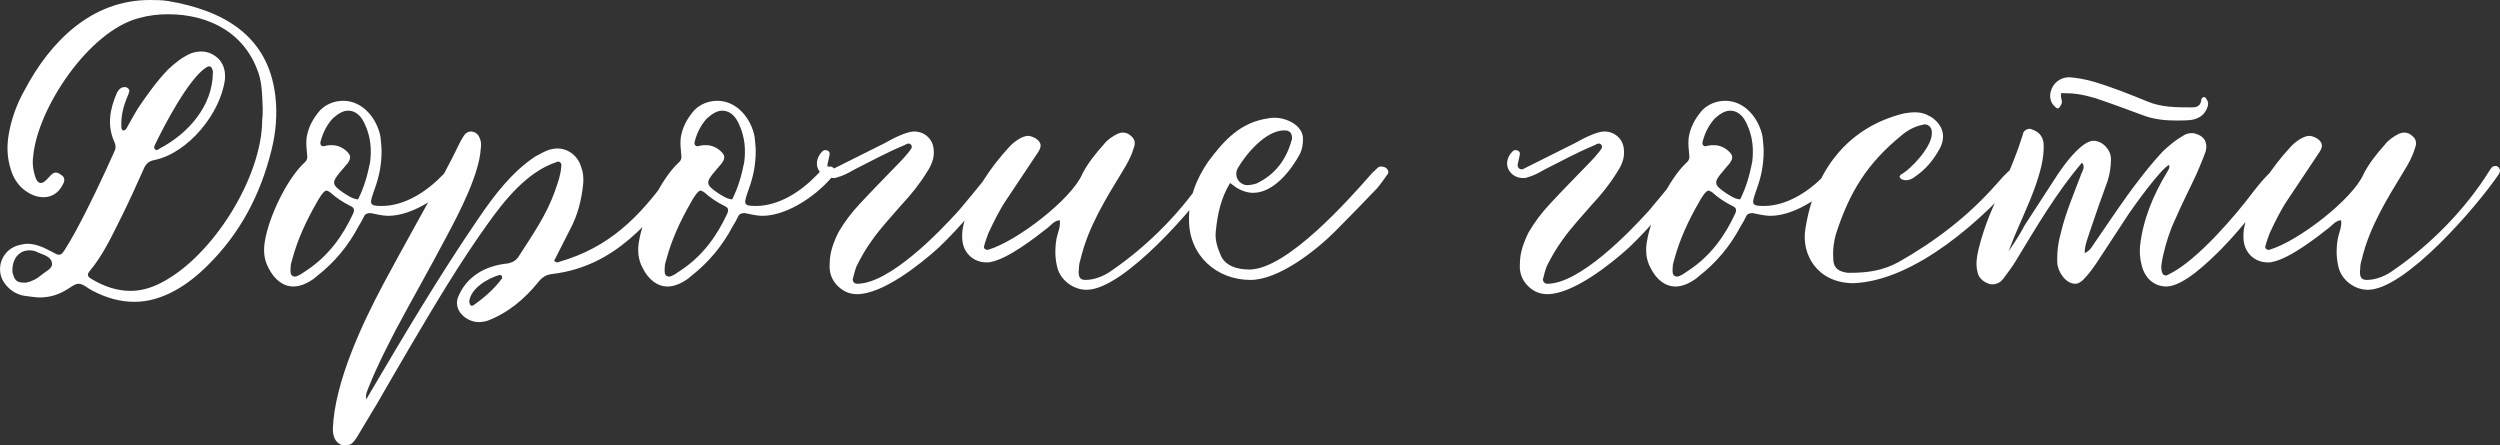 <?xml version="1.0" encoding="UTF-8"?> <svg xmlns="http://www.w3.org/2000/svg" xmlns:xlink="http://www.w3.org/1999/xlink" xmlns:xodm="http://www.corel.com/coreldraw/odm/2003" xml:space="preserve" width="198.717mm" height="35.4mm" version="1.1" style="shape-rendering:geometricPrecision; text-rendering:geometricPrecision; image-rendering:optimizeQuality; fill-rule:evenodd; clip-rule:evenodd" viewBox="0 0 10412.03 1854.84"><rect x="0" y="0" width="10412.03" height="1854.84" fill="#333333" stroke="none"/> <defs> <style type="text/css"> .fil0 {fill:#FEFEFE;fill-rule:nonzero} </style> </defs> <g id="Слой_x0020_1">  <path class="fil0" d="M1094.18 451.74c0,13.69 0,29.66 -2.28,47.91 0,234.99 -203.05,565.81 -419.79,677.6 -43.35,22.81 -86.69,34.22 -127.76,34.22 -57.03,0 -111.79,-18.25 -164.26,-50.19 -15.97,-9.13 -18.25,-18.25 -6.85,-31.94 57.04,-68.45 93.54,-148.3 132.33,-225.86 31.94,-63.88 61.6,-130.04 91.26,-196.21 9.13,-22.81 20.53,-36.5 47.91,-41.06 139.17,-29.66 273.78,-193.93 292.03,-335.38 2.28,-29.66 -2.28,-59.32 -25.1,-84.42 -20.53,-20.53 -45.63,-31.94 -73.01,-31.94 -13.69,0 -27.38,2.28 -41.06,6.85 -38.79,15.97 -68.45,41.06 -98.11,68.44 -47.91,50.2 -86.69,104.95 -125.48,161.99 -15.97,27.38 -31.94,54.75 -47.91,84.41 -2.28,2.28 -6.84,9.13 -13.69,6.85 -4.56,-2.28 -6.84,-6.85 -6.84,-11.41 -2.28,-38.78 4.56,-75.29 18.25,-111.79 4.56,-13.69 11.41,-25.1 13.69,-36.5 4.56,-9.13 -4.56,-18.25 -13.69,-20.53l-4.56 0c-13.69,0 -22.82,6.84 -31.94,22.81 -29.66,68.45 -43.35,136.89 -9.13,209.89 4.56,13.69 4.56,22.82 -2.28,36.5 -50.2,111.79 -102.67,223.59 -161.99,333.09 -13.69,25.1 -29.66,52.47 -45.63,77.57 -9.13,13.69 -13.69,18.25 -22.82,18.25 -4.56,0 -11.41,-2.28 -22.81,-9.12l-41.06 -20.53c-22.82,-9.13 -43.35,-15.97 -66.17,-15.97 -11.41,0 -20.53,2.28 -31.94,4.56 -77.57,15.97 -109.51,107.23 -59.32,166.55 20.53,25.09 47.91,41.06 77.57,45.63 22.81,2.28 43.35,6.85 63.88,6.85 36.5,0 73,-9.13 107.23,-29.66 18.25,-9.13 36.5,-27.38 54.75,-27.38 18.25,0 36.5,18.25 54.75,27.38 59.32,31.94 118.64,47.91 177.95,47.91 116.36,0 223.59,-70.72 303.44,-150.58 136.89,-134.61 221.3,-296.59 266.93,-481.39 18.25,-73.01 25.09,-148.3 15.97,-225.86 -29.66,-253.25 -219.02,-355.91 -444.89,-394.7 -27.38,-4.56 -52.47,-4.56 -77.57,-4.56 -244.11,0 -415.23,173.4 -522.45,376.44 -31.94,57.04 -54.76,118.64 -66.17,187.08 -9.12,57.04 -4.56,111.79 18.25,166.55 13.69,29.66 34.22,54.75 61.6,70.72 20.53,13.69 43.35,20.53 66.17,20.53 31.94,0 61.6,-15.97 79.85,-52.47 9.13,-15.97 9.13,-29.66 -4.56,-38.78 -9.13,-6.85 -15.97,-11.41 -25.1,-11.41 -6.84,0 -13.69,4.56 -20.53,11.41 -9.13,9.12 -15.97,18.25 -25.1,25.09 -4.56,4.56 -11.41,6.84 -15.97,6.84 -9.12,0 -15.97,-6.84 -20.53,-18.25 -11.41,-29.66 -15.97,-61.6 -11.41,-93.54 18.25,-198.49 230.43,-520.18 440.33,-574.93 41.06,-11.41 82.13,-15.97 120.92,-15.97 175.67,0 328.54,82.14 381.01,257.81 11.41,43.35 11.41,86.7 13.69,134.61zm-428.92 166.55c-4.56,2.28 -9.13,6.84 -13.69,6.84 -2.28,0 -4.56,-2.28 -6.84,-4.56 -4.56,-4.56 -2.28,-11.41 0,-15.97 36.5,-77.57 141.45,-278.34 214.46,-323.97 4.56,-2.28 9.13,-4.56 11.41,-4.56 6.84,0 11.41,4.56 13.69,13.69 2.28,2.28 2.28,6.85 2.28,11.41 0,139.17 -102.67,255.53 -221.3,317.13zm-613.72 508.77c0,-54.76 31.94,-84.42 70.72,-84.42 11.41,0 25.1,2.28 36.5,9.13 20.53,9.12 52.47,15.97 57.04,41.06 6.84,25.1 -25.1,36.5 -43.35,52.47 -18.25,15.97 -41.07,27.38 -63.88,31.94 -31.94,0 -45.63,-2.28 -54.75,-36.5 -2.28,-4.56 -2.28,-9.12 -2.28,-13.69l0 0zm1537.72 -501.93c0,-9.13 -2.28,-31.94 -4.56,-54.75 -13.69,-75.29 -73.01,-150.58 -155.14,-150.58 -36.5,0 -70.72,13.69 -95.82,38.78 -29.66,34.22 -50.2,70.72 -57.04,116.36 -2.28,22.81 0,45.63 2.28,68.44 2.28,13.69 0,25.1 -11.41,34.23 -75.29,70.72 -148.29,228.14 -164.26,326.25 -6.84,36.5 -4.56,75.29 13.69,109.51 25.1,52.47 63.88,79.85 104.95,79.85 27.38,0 54.75,-11.41 84.42,-31.94l13.69 -11.41c73.01,-57.04 130.05,-125.48 173.4,-207.62 9.12,-13.69 15.97,-27.38 22.81,-41.07 4.56,-11.41 15.97,-13.69 27.38,-13.69 22.81,4.56 50.19,11.41 73.01,11.41 107.23,0 237.27,-91.26 301.15,-175.67 6.84,-11.41 0,-25.09 -15.97,-29.66 -9.13,0 -15.97,0 -25.1,4.56 -13.69,9.12 -22.81,20.53 -34.22,31.94 -66.17,68.44 -157.42,127.76 -253.24,127.76 -54.76,0 -50.2,-9.12 -29.66,-68.44 18.25,-50.2 29.66,-98.11 29.66,-164.27zm-98.11 205.33c-22.81,-2.28 -38.78,-13.69 -57.03,-25.09 -54.76,-36.5 -54.76,-45.63 -11.41,-95.82l25.1 -29.66c15.97,-22.81 13.69,-34.22 -6.84,-52.47 -18.25,-15.97 -38.78,-22.81 -59.32,-22.81 -9.13,0 -15.97,0 -25.1,2.28l-9.13 2.28c-11.41,0 -15.97,-9.13 -11.41,-22.81 9.13,-34.23 25.1,-66.17 50.2,-93.54 22.81,-20.53 43.35,-31.94 63.88,-31.94 29.66,0 54.75,20.53 70.72,59.32 22.81,50.2 27.38,102.67 20.53,155.14 -11.41,57.04 -25.1,104.95 -50.2,155.14zm-280.62 280.62c0,-6.85 2.28,-18.25 6.84,-31.94 22.81,-84.42 59.32,-161.99 102.67,-237.28 4.56,-9.12 27.38,-47.91 38.79,-47.91 4.56,0 9.12,2.28 15.97,6.85 25.09,22.81 52.47,41.06 84.41,57.03 15.97,6.85 18.25,15.97 11.41,31.94 -43.35,93.54 -102.67,175.67 -191.64,234.99l-27.38 18.25c-9.13,4.56 -15.97,9.12 -25.1,9.12 -2.28,0 -4.56,-2.28 -6.84,-2.28 -9.13,-4.56 -11.41,-13.69 -9.13,-38.78zm314.84 552.12c-4.56,-22.81 6.84,-41.07 13.69,-59.32 31.94,-79.85 70.72,-155.14 109.51,-230.43 70.72,-132.33 143.73,-260.09 212.17,-390.13 50.2,-93.54 134.61,-255.53 141.45,-362.76 2.28,-15.97 2.28,-31.94 -4.56,-45.63 -4.56,-13.69 -15.97,-25.1 -34.23,-27.38 -13.69,0 -25.09,6.85 -31.94,18.25 -9.12,13.69 -15.97,27.38 -22.81,41.07 -18.25,38.78 -38.78,77.57 -59.32,116.35 -84.42,152.86 -168.83,303.44 -250.96,456.29 -88.97,166.55 -205.33,412.95 -212.17,606.88 0,45.63 20.53,61.6 41.06,68.45 31.94,0 38.79,-2.28 59.32,-34.23l82.14 -136.89c47.91,-82.14 95.82,-166.55 146.01,-250.96 98.1,-166.55 198.49,-335.38 312.56,-495.08 73.01,-102.67 166.55,-221.3 289.75,-262.37 2.28,0 4.56,-2.28 6.85,-2.28 9.12,0 15.97,6.84 13.69,20.53 -2.28,34.22 -13.69,66.16 -25.09,98.1 -34.23,100.39 -93.54,184.8 -150.58,273.78 -11.41,18.25 -25.09,27.38 -47.91,31.94 -93.54,9.13 -173.4,54.75 -207.62,143.73 -6.85,22.81 -2.28,41.07 9.12,59.32 18.25,25.1 47.91,41.07 79.85,41.07 11.41,0 20.53,-2.28 31.94,-4.56 86.7,-31.94 157.42,-91.26 214.46,-161.98 15.97,-20.53 34.23,-31.94 61.6,-34.23 257.81,-31.94 408.38,-219.02 552.12,-410.66 9.13,-11.41 9.13,-20.53 0,-29.66 -6.84,-9.13 -13.69,-13.69 -20.53,-13.69 -6.84,0 -15.97,4.56 -22.81,11.41l-27.38 36.5c-123.2,171.11 -248.68,296.59 -456.29,355.91 -2.28,0 -4.56,2.28 -6.85,2.28 -4.56,0 -9.12,-2.28 -13.69,-6.84l66.16 -130.04c31.94,-59.32 47.91,-123.2 54.75,-189.37 2.28,-27.38 0,-50.19 -9.12,-73 -13.69,-45.63 -54.76,-75.29 -98.11,-75.29 -11.41,0 -20.53,2.28 -31.94,4.56 -20.53,6.84 -41.06,18.25 -61.6,29.66 -95.82,63.88 -168.83,159.7 -232.71,253.24 -168.83,246.4 -319.4,501.93 -469.98,757.45zm565.8 -508.77l0 4.56c-31.94,43.35 -73,79.85 -118.64,111.79 -2.28,2.28 -4.56,2.28 -6.84,2.28 -2.28,0 -4.56,0 -6.84,-2.28 -2.28,-4.56 -4.56,-11.41 -4.56,-15.97 6.84,-54.76 77.57,-95.82 125.48,-109.51 6.84,0 11.41,2.28 11.41,9.13zm1056.33 -529.3c0,-9.13 -2.28,-31.94 -4.56,-54.75 -13.69,-75.29 -73.01,-150.58 -155.14,-150.58 -36.5,0 -70.72,13.69 -95.82,38.78 -29.66,34.22 -50.2,70.72 -57.04,116.36 -2.28,22.81 0,45.63 2.28,68.44 2.28,13.69 0,25.1 -11.41,34.23 -75.29,70.72 -148.29,228.14 -164.26,326.25 -6.84,36.5 -4.56,75.29 13.69,109.51 25.1,52.47 63.88,79.85 104.95,79.85 27.38,0 54.75,-11.41 84.42,-31.94l13.69 -11.41c73.01,-57.04 130.05,-125.48 173.4,-207.62 9.12,-13.69 15.97,-27.38 22.81,-41.07 4.56,-11.41 15.97,-13.69 27.38,-13.69 22.81,4.56 50.19,11.41 73.01,11.41 107.23,0 237.27,-91.26 301.15,-175.67 6.84,-11.41 0,-25.09 -15.97,-29.66 -9.13,0 -15.97,0 -25.1,4.56 -13.69,9.12 -22.81,20.53 -34.22,31.94 -66.17,68.44 -157.42,127.76 -253.24,127.76 -54.76,0 -50.2,-9.12 -29.66,-68.44 18.25,-50.2 29.66,-98.11 29.66,-164.27zm-98.11 205.33c-22.81,-2.28 -38.78,-13.69 -57.03,-25.09 -54.76,-36.5 -54.76,-45.63 -11.41,-95.82l25.1 -29.66c15.97,-22.81 13.69,-34.22 -6.84,-52.47 -18.25,-15.97 -38.78,-22.81 -59.32,-22.81 -9.13,0 -15.97,0 -25.1,2.28l-9.13 2.28c-11.41,0 -15.97,-9.13 -11.41,-22.81 9.13,-34.23 25.1,-66.17 50.2,-93.54 22.81,-20.53 43.35,-31.94 63.88,-31.94 29.66,0 54.75,20.53 70.72,59.32 22.81,50.2 27.38,102.67 20.53,155.14 -11.41,57.04 -25.1,104.95 -50.2,155.14zm-280.62 280.62c0,-6.85 2.28,-18.25 6.84,-31.94 22.81,-84.42 59.32,-161.99 102.67,-237.28 4.56,-9.12 27.38,-47.91 38.79,-47.91 4.56,0 9.12,2.28 15.97,6.85 25.09,22.81 52.47,41.06 84.41,57.03 15.97,6.85 18.25,15.97 11.41,31.94 -43.35,93.54 -102.67,175.67 -191.64,234.99l-27.38 18.25c-9.13,4.56 -15.97,9.12 -25.1,9.12 -2.28,0 -4.56,-2.28 -6.84,-2.28 -9.13,-4.56 -11.41,-13.69 -9.13,-38.78zm686.72 -13.69c-2.28,31.94 4.56,59.32 25.1,84.42 25.09,29.66 54.75,43.35 88.97,43.35 107.23,0 264.65,-125.48 339.94,-193.92 91.26,-86.69 168.83,-184.8 250.96,-278.34 9.12,-11.41 15.97,-22.81 22.81,-34.23 4.56,-9.12 -2.28,-18.25 -11.41,-22.81 -4.56,-2.28 -9.13,-2.28 -13.69,-2.28 -4.56,0 -9.12,0 -13.69,4.56 -11.41,11.41 -25.1,25.09 -34.23,36.5 -38.78,47.91 -77.57,95.82 -116.35,141.45 -84.42,93.54 -289.75,305.72 -424.36,305.72 -11.41,0 -18.25,-9.13 -18.25,-18.25 4.56,-18.25 9.13,-36.5 15.97,-54.75 18.25,-36.5 38.78,-73 63.88,-107.23 36.5,-52.47 82.13,-100.39 123.2,-148.29 38.78,-41.07 75.29,-86.7 104.94,-134.61 18.25,-27.38 31.94,-57.03 29.66,-88.97 0,-47.91 -36.5,-82.14 -82.13,-82.14 -31.94,0 -93.54,31.94 -120.92,47.91l-219.02 109.51c-11.41,2.28 -22.81,-6.84 -20.53,-20.53 2.28,-13.69 6.85,-27.38 9.13,-43.35 0,-13.69 -11.41,-15.97 -22.81,-15.97 -4.56,2.28 -6.84,4.56 -9.13,6.84 -20.53,20.53 -27.38,50.2 -15.97,73.01 11.41,22.81 34.22,36.5 61.6,36.5 4.56,0 11.41,0 15.97,-2.28 25.09,-6.84 47.91,-18.25 70.72,-31.94 68.45,-34.22 134.61,-70.72 205.33,-100.38 6.84,-2.28 15.97,-9.13 22.81,-9.13 4.56,0 9.13,2.28 11.41,6.84 6.84,9.13 -4.56,20.53 -11.41,29.66 -11.41,13.69 -22.81,27.38 -34.22,38.78 -57.04,59.32 -114.07,116.36 -168.83,175.67 -34.22,36.5 -63.88,75.29 -88.97,118.64 -20.53,41.06 -36.5,84.42 -36.5,130.04l0 0zm958.22 -180.24c4.56,27.38 -9.13,52.47 -13.69,77.57 -6.84,41.07 -6.84,82.13 4.56,123.2 13.69,47.91 63.88,88.98 120.92,88.98 155.14,0 454.01,-346.79 545.27,-481.39 6.84,-11.41 6.84,-20.53 -2.28,-29.66 -4.56,-4.56 -9.13,-4.56 -11.41,-4.56 -6.84,0 -13.69,2.28 -18.25,9.13l-9.13 13.69c-98.1,157.42 -244.12,305.72 -396.98,410.66 -29.66,22.81 -73.01,41.07 -111.79,41.07 -22.81,0 -31.94,-11.41 -27.38,-47.91 0,-11.41 2.28,-25.1 6.84,-38.78 31.94,-134.61 104.95,-250.96 175.67,-367.32 18.25,-29.66 36.5,-61.6 45.63,-95.82 6.85,-15.97 6.85,-34.22 -9.12,-47.91 -11.41,-11.41 -22.82,-15.97 -36.5,-15.97 -6.84,0 -13.69,2.28 -20.53,4.56 -22.81,11.41 -43.35,25.1 -59.32,45.63 -34.22,38.78 -66.16,77.57 -88.98,123.2 -45.63,104.94 -273.78,280.62 -392.41,314.84 -9.13,2.28 -20.53,-6.84 -15.97,-15.97 4.56,-18.25 11.41,-36.5 18.25,-54.75 22.81,-47.91 45.63,-95.82 75.29,-139.17l132.32 -198.49c15.97,-25.09 11.41,-41.06 -13.69,-57.03 -9.13,-4.56 -20.53,-9.13 -29.66,-9.13 -25.09,0 -61.6,27.38 -77.57,45.63 -79.85,86.7 -143.73,182.52 -182.52,294.31 -9.13,27.38 -15.97,57.04 -13.69,88.98 2.28,57.04 45.63,98.1 100.39,98.1 6.84,0 13.69,0 20.53,-2.28 70.72,-13.69 182.52,-100.39 237.27,-143.73 13.69,-11.41 25.1,-27.38 47.91,-29.66zm709.54 -155.14c13.69,9.13 22.82,18.25 31.94,22.82 20.53,11.41 41.07,18.25 63.88,18.25 86.69,0 159.7,-95.82 196.21,-164.27 9.12,-20.53 11.41,-38.78 11.41,-61.6 0,-54.75 -68.45,-86.69 -116.36,-86.69 -9.13,0 -18.25,0 -27.38,2.28 -116.36,15.97 -184.8,91.26 -250.96,180.24 -50.19,73.01 -82.13,155.14 -79.85,244.11 0,146.02 114.08,248.68 255.53,248.68 118.64,0 273.78,-123.2 353.63,-203.05 57.04,-57.04 116.36,-118.64 173.39,-177.95 15.97,-18.25 27.38,-36.5 41.07,-54.75 6.84,-6.85 9.13,-15.97 2.28,-25.1 -4.56,-6.84 -13.69,-11.41 -25.1,-11.41 -2.28,0 -6.84,0 -11.41,2.28 -9.13,6.84 -15.97,15.97 -25.1,22.81 -95.82,109.51 -355.91,403.82 -513.33,403.82 -47.91,0 -102.67,-13.69 -120.92,-63.88 -13.69,-31.94 -22.82,-63.88 -18.25,-98.1 6.84,-68.45 20.53,-134.61 59.32,-198.49zm225.86 -219.02c22.82,0 31.94,11.41 31.94,31.94 0,4.56 0,6.84 -2.28,11.41 -22.81,79.85 -68.45,141.45 -146.01,177.95 -13.69,4.56 -27.38,6.84 -43.35,6.84 -34.23,-6.84 -50.2,-41.06 -34.23,-70.72 34.23,-59.32 116.36,-157.42 193.92,-157.42zm981.04 554.4c-2.28,31.94 4.56,59.32 25.1,84.42 25.09,29.66 54.75,43.35 88.97,43.35 107.23,0 264.65,-125.48 339.94,-193.92 91.26,-86.69 168.83,-184.8 250.96,-278.34 9.12,-11.41 15.97,-22.81 22.81,-34.23 4.56,-9.12 -2.28,-18.25 -11.41,-22.81 -4.56,-2.28 -9.13,-2.28 -13.69,-2.28 -4.56,0 -9.12,0 -13.69,4.56 -11.41,11.41 -25.1,25.09 -34.23,36.5 -38.78,47.91 -77.57,95.82 -116.35,141.45 -84.42,93.54 -289.75,305.72 -424.36,305.72 -11.41,0 -18.25,-9.13 -18.25,-18.25 4.56,-18.25 9.13,-36.5 15.97,-54.75 18.25,-36.5 38.78,-73 63.88,-107.23 36.5,-52.47 82.13,-100.39 123.2,-148.29 38.78,-41.07 75.29,-86.7 104.94,-134.61 18.25,-27.38 31.94,-57.03 29.66,-88.97 0,-47.91 -36.5,-82.14 -82.13,-82.14 -31.94,0 -93.54,31.94 -120.92,47.91l-219.02 109.51c-11.41,2.28 -22.81,-6.84 -20.53,-20.53 2.28,-13.69 6.85,-27.38 9.13,-43.35 0,-13.69 -11.41,-15.97 -22.81,-15.97 -4.56,2.28 -6.84,4.56 -9.13,6.84 -20.53,20.53 -27.38,50.2 -15.97,73.01 11.41,22.81 34.22,36.5 61.6,36.5 4.56,0 11.41,0 15.97,-2.28 25.09,-6.84 47.91,-18.25 70.72,-31.94 68.45,-34.22 134.61,-70.72 205.33,-100.38 6.84,-2.28 15.97,-9.13 22.81,-9.13 4.56,0 9.13,2.28 11.41,6.84 6.84,9.13 -4.56,20.53 -11.41,29.66 -11.41,13.69 -22.81,27.38 -34.22,38.78 -57.04,59.32 -114.07,116.36 -168.83,175.67 -34.22,36.5 -63.88,75.29 -88.97,118.64 -20.53,41.06 -36.5,84.42 -36.5,130.04l0 0zm1015.26 -472.26c0,-9.13 -2.28,-31.94 -4.56,-54.75 -13.69,-75.29 -73.01,-150.58 -155.14,-150.58 -36.5,0 -70.72,13.69 -95.82,38.78 -29.66,34.22 -50.2,70.72 -57.04,116.36 -2.28,22.81 0,45.63 2.28,68.44 2.28,13.69 0,25.1 -11.41,34.23 -75.29,70.72 -148.29,228.14 -164.26,326.25 -6.84,36.5 -4.56,75.29 13.69,109.51 25.1,52.47 63.88,79.85 104.95,79.85 27.38,0 54.75,-11.41 84.42,-31.94l13.69 -11.41c73.01,-57.04 130.05,-125.48 173.4,-207.62 9.12,-13.69 15.97,-27.38 22.81,-41.07 4.56,-11.41 15.97,-13.69 27.38,-13.69 22.81,4.56 50.19,11.41 73.01,11.41 107.23,0 237.27,-91.26 301.15,-175.67 6.84,-11.41 0,-25.09 -15.97,-29.66 -9.13,0 -15.97,0 -25.1,4.56 -13.69,9.12 -22.81,20.53 -34.22,31.94 -66.17,68.44 -157.42,127.76 -253.24,127.76 -54.76,0 -50.2,-9.12 -29.66,-68.44 18.25,-50.2 29.66,-98.11 29.66,-164.27zm-98.11 205.33c-22.81,-2.28 -38.78,-13.69 -57.03,-25.09 -54.76,-36.5 -54.76,-45.63 -11.41,-95.82l25.1 -29.66c15.97,-22.81 13.69,-34.22 -6.84,-52.47 -18.25,-15.97 -38.78,-22.81 -59.32,-22.81 -9.13,0 -15.97,0 -25.1,2.28l-9.13 2.28c-11.41,0 -15.97,-9.13 -11.41,-22.81 9.13,-34.23 25.1,-66.17 50.2,-93.54 22.81,-20.53 43.35,-31.94 63.88,-31.94 29.66,0 54.75,20.53 70.72,59.32 22.81,50.2 27.38,102.67 20.53,155.14 -11.41,57.04 -25.1,104.95 -50.2,155.14zm-280.62 280.62c0,-6.85 2.28,-18.25 6.84,-31.94 22.81,-84.42 59.32,-161.99 102.67,-237.28 4.56,-9.12 27.38,-47.91 38.79,-47.91 4.56,0 9.12,2.28 15.97,6.85 25.09,22.81 52.47,41.06 84.41,57.03 15.97,6.85 18.25,15.97 11.41,31.94 -43.35,93.54 -102.67,175.67 -191.64,234.99l-27.38 18.25c-9.13,4.56 -15.97,9.12 -25.1,9.12 -2.28,0 -4.56,-2.28 -6.84,-2.28 -9.13,-4.56 -11.41,-13.69 -9.13,-38.78zm750.6 68.44c260.09,-9.12 545.27,-269.21 702.69,-454.01 4.56,-6.85 9.13,-11.41 4.56,-20.53 -4.56,-4.56 -11.41,-9.13 -18.25,-11.41 -11.41,0 -20.53,2.28 -27.38,9.12 -25.1,18.25 -43.35,41.07 -63.88,63.88 -116.36,132.33 -253.25,237.28 -406.1,323.97 -66.17,36.5 -130.05,45.63 -203.05,45.63 -6.84,0 -15.97,0 -22.81,-2.28 -34.23,-6.84 -47.91,-25.1 -47.91,-59.32 -2.28,-34.23 2.28,-68.45 11.41,-100.39 57.03,-175.67 130.04,-294.31 276.06,-412.95 25.1,-20.53 52.47,-34.22 82.14,-41.07 4.56,0 6.84,-2.28 11.41,-2.28 18.25,0 31.94,15.97 29.66,38.78 0,54.75 -86.69,148.3 -130.04,171.11 -2.28,2.28 -4.56,6.84 -4.56,9.13l6.84 9.13c6.85,2.28 13.69,4.56 20.53,4.56 13.69,0 27.38,-6.84 38.79,-15.97 43.35,-29.66 75.29,-68.44 100.38,-114.07 27.38,-50.19 15.97,-95.82 -29.66,-130.04 -6.85,-4.56 -15.97,-9.13 -25.1,-13.69 -15.97,-6.84 -31.94,-9.12 -47.91,-9.12 -15.97,0 -29.66,2.28 -45.63,4.56 -239.56,59.32 -374.16,244.12 -410.67,483.68 -15.97,102.67 47.91,221.3 198.49,223.58zm821.33 -773.42c2.28,15.97 9.13,29.66 20.53,38.78 2.28,2.28 6.84,6.85 11.41,6.85 0,0 2.28,0 4.56,-2.28 4.56,-4.56 6.84,-9.13 9.13,-13.69 9.12,-13.69 -4.56,-27.38 0,-47.91 57.03,0 84.41,4.56 141.45,20.53 68.45,22.82 134.61,47.91 203.05,73.01 43.35,15.97 88.98,20.53 134.61,20.53 20.53,0 41.07,0 61.6,-2.28 31.94,-4.56 57.03,-20.53 68.44,-52.47 4.56,-11.41 4.56,-22.82 -2.28,-31.94 -2.28,-4.56 -6.84,-11.41 -11.41,-11.41 -4.56,0 -11.41,6.84 -11.41,9.12 -2.28,27.38 -15.97,34.23 -41.07,34.23 -63.88,0 -125.48,0 -184.8,-25.1 -73.01,-29.66 -146.02,-59.32 -223.59,-82.13 -31.94,-9.13 -66.17,-15.97 -100.39,-18.25 -47.91,0 -82.13,38.79 -79.85,84.42zm-303.43 723.23c4.56,27.38 22.81,43.35 47.91,52.47 4.56,2.28 11.41,2.28 15.97,2.28 18.25,0 34.23,-9.12 45.63,-25.09 18.25,-25.1 36.5,-47.91 52.47,-75.29 84.42,-139.17 168.83,-282.9 273.78,-406.1 13.69,15.97 4.56,29.66 -2.28,45.63 -29.66,79.85 -63.88,157.42 -84.41,241.84 -11.41,41.07 -18.25,84.42 -15.97,130.05 2.28,36.5 34.22,86.69 75.29,86.69 11.41,0 22.81,-6.84 34.22,-18.25 20.53,-20.53 36.5,-43.35 52.47,-66.16l134.61 -205.33c22.81,-34.23 134.61,-189.37 168.83,-205.34 4.56,13.69 -4.56,22.82 -9.13,31.94 -57.04,93.54 -100.39,198.49 -111.79,308 -2.28,25.1 0,52.47 6.84,77.57 13.69,57.04 54.76,88.98 102.67,88.98 73.01,0 182.52,-109.51 230.43,-157.42 95.82,-98.11 175.67,-209.9 266.93,-310.28 9.13,-11.41 2.28,-27.38 -11.41,-29.66 -4.56,-2.28 -9.12,-2.28 -11.41,-2.28 -31.94,0 -95.82,84.41 -114.07,107.23 -73.01,98.1 -230.43,280.62 -342.22,337.66 -6.84,2.28 -13.69,9.12 -20.53,9.12 -2.28,0 -6.84,-2.28 -11.41,-4.56 -13.69,-25.1 -4.56,-50.2 0,-77.57 11.41,-50.19 27.38,-102.67 50.19,-150.58 27.38,-63.88 59.32,-125.48 88.98,-189.36 13.69,-31.94 27.38,-63.88 38.78,-95.82 9.13,-36.5 -6.84,-63.88 -43.35,-73.01 -4.56,-2.28 -11.41,-2.28 -15.97,-2.28 -13.69,0 -27.38,4.56 -38.78,13.69 -29.66,15.97 -54.75,38.79 -79.85,61.6 -34.22,36.5 -66.16,75.29 -95.82,114.07 -66.16,84.42 -125.48,175.67 -187.08,264.65 -11.41,15.97 -20.53,36.5 -43.35,45.63 0,-34.22 13.69,-63.88 22.81,-93.54 22.82,-68.45 47.91,-139.17 73.01,-207.62 9.13,-29.66 13.69,-59.32 13.69,-91.26 0,-36.5 -34.22,-75.29 -73,-75.29 -15.97,0 -29.66,9.12 -43.35,18.25 -41.07,31.94 -75.29,77.57 -104.95,120.92l-139.17 214.46c-9.13,18.25 -27.38,50.19 -66.16,107.23 29.66,-79.85 61.6,-146.02 68.45,-164.27 27.38,-61.6 52.47,-125.48 68.44,-191.64 6.85,-31.94 11.41,-63.88 9.13,-95.82 -4.56,-31.94 -22.81,-47.91 -50.19,-57.03 -2.28,0 -4.56,-2.28 -6.85,-2.28 -11.41,0 -22.81,6.85 -27.38,15.97 -2.28,6.85 -2.28,11.41 -4.56,15.97 -27.38,86.69 -63.88,171.11 -102.67,253.25 -34.22,70.72 -61.6,143.73 -79.85,219.02 -6.84,29.66 -11.41,59.32 -4.56,88.98zm1514.89 -212.18c4.56,27.38 -9.13,52.47 -13.69,77.57 -6.84,41.07 -6.84,82.13 4.56,123.2 13.69,47.91 63.88,88.98 120.92,88.98 155.14,0 454.01,-346.79 545.27,-481.39 6.84,-11.41 6.84,-20.53 -2.28,-29.66 -4.56,-4.56 -9.13,-4.56 -11.41,-4.56 -6.84,0 -13.69,2.28 -18.25,9.13l-9.13 13.69c-98.1,157.42 -244.12,305.72 -396.98,410.66 -29.66,22.81 -73.01,41.07 -111.79,41.07 -22.81,0 -31.94,-11.41 -27.38,-47.91 0,-11.41 2.28,-25.1 6.84,-38.78 31.94,-134.61 104.95,-250.96 175.67,-367.32 18.25,-29.66 36.5,-61.6 45.63,-95.82 6.85,-15.97 6.85,-34.22 -9.12,-47.91 -11.41,-11.41 -22.82,-15.97 -36.5,-15.97 -6.84,0 -13.69,2.28 -20.53,4.56 -22.81,11.41 -43.35,25.1 -59.32,45.63 -34.22,38.78 -66.16,77.57 -88.98,123.2 -45.63,104.94 -273.78,280.62 -392.41,314.84 -9.13,2.28 -20.53,-6.84 -15.97,-15.97 4.56,-18.25 11.41,-36.5 18.25,-54.75 22.81,-47.91 45.63,-95.82 75.29,-139.17l132.32 -198.49c15.97,-25.09 11.41,-41.06 -13.69,-57.03 -9.13,-4.56 -20.53,-9.13 -29.66,-9.13 -25.09,0 -61.6,27.38 -77.57,45.63 -79.85,86.7 -143.73,182.52 -182.52,294.31 -9.13,27.38 -15.97,57.04 -13.69,88.98 2.28,57.04 45.63,98.1 100.39,98.1 6.84,0 13.69,0 20.53,-2.28 70.72,-13.69 182.52,-100.39 237.27,-143.73 13.69,-11.41 25.1,-27.38 47.91,-29.66z"></path> </g> </svg> 